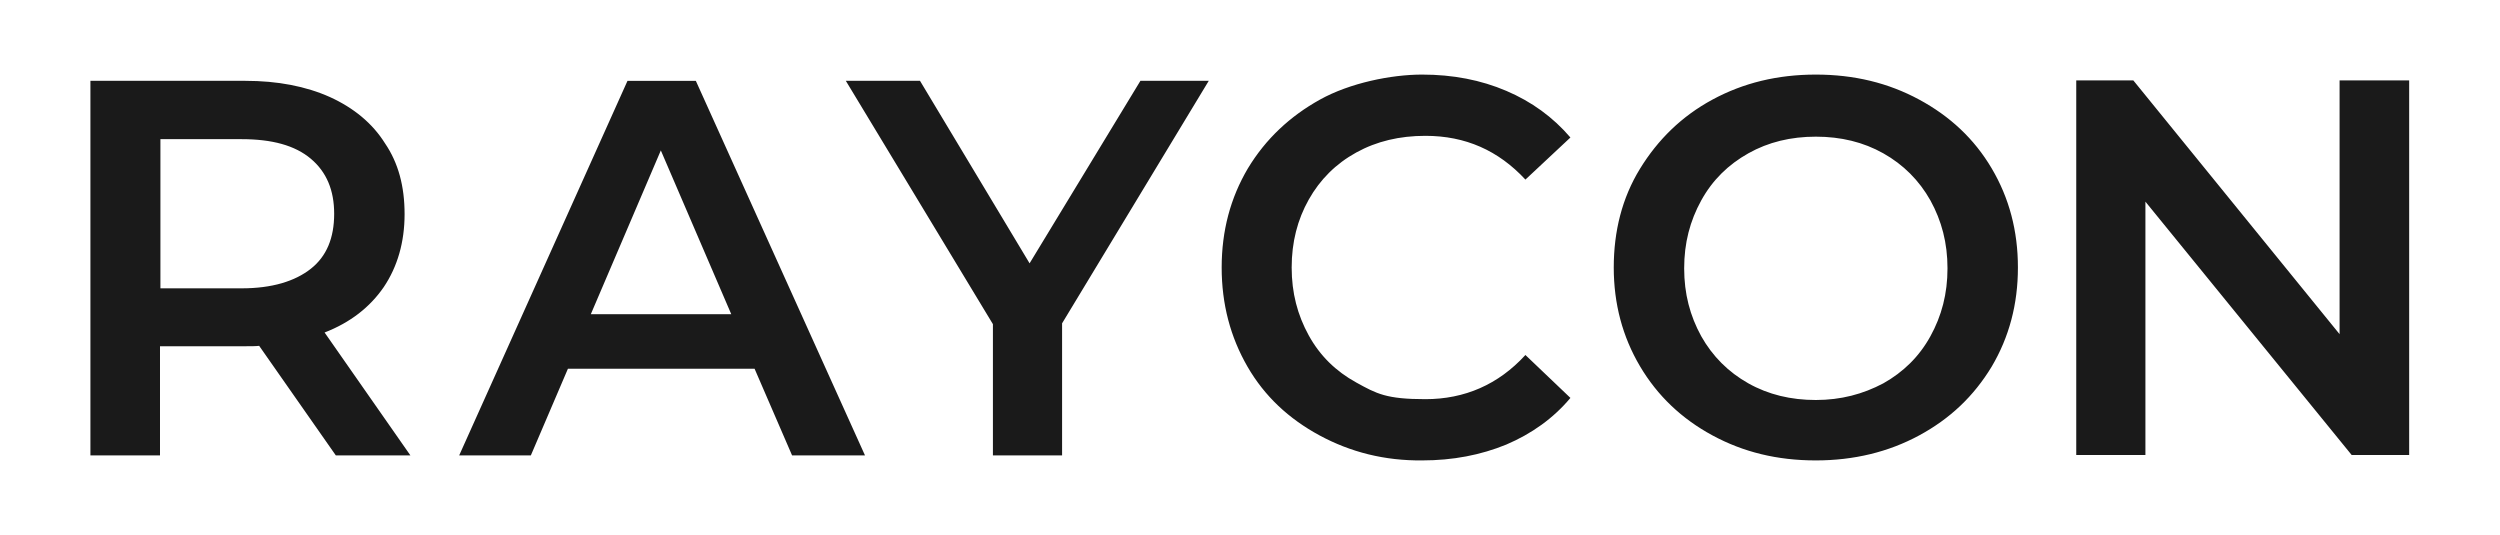 <svg viewBox="0 0 600 128.5" xmlns="http://www.w3.org/2000/svg" xml:space="preserve">
  <path fill="#1a1a1a" d="M98.5,109.3l-20.6-29.5c6.2-2.4,10.9-6.1,14.2-10.9,3.3-4.9,5-10.8,5-17.5s-1.5-12.3-4.7-17c-3-4.8-7.5-8.5-13.2-11.1-5.8-2.6-12.6-3.9-20.3-3.9H21.7v89.9h16.7v-26.2h20.3c1.5,0,2.7,0,3.5-.1l18.4,26.3s17.9,0,17.9,0ZM80.2,51.3c0,5.8-1.8,10.2-5.6,13.2s-9.3,4.7-16.6,4.7h-19.5v-35.8h19.5c7.3,0,12.8,1.5,16.6,4.7s5.6,7.6,5.6,13.2h0ZM190.1,109.3h17.5l-40.6-89.9h-16.4l-40.4,89.9h17.2l8.9-20.8h44.8l9,20.8h0ZM141.8,75.4l16.8-39.3,16.9,39.3h-33.8ZM290.1,19.4h-16.4l-26.6,43.8-26.3-43.8h-17.8l35.3,58.4v31.5h16.6v-31.7l35.2-58.2h0ZM341.3,110.5c7.4,0,14.1-1.3,20.2-3.8,6.1-2.6,11.3-6.3,15.4-11.2l-10.8-10.3c-6.5,7.1-14.6,10.6-24,10.6s-11.7-1.3-16.6-4c-4.9-2.7-8.7-6.4-11.4-11.3s-4.1-10.2-4.1-16.3,1.4-11.5,4.1-16.3,6.5-8.6,11.4-11.3,10.4-4,16.6-4c9.6,0,17.5,3.5,24,10.5l10.8-10.1c-4.2-4.9-9.3-8.6-15.4-11.2s-12.8-3.9-20.2-3.9-17.3,2-24.5,6-13,9.4-17.3,16.5c-4.2,7.1-6.3,15-6.3,23.8s2.1,16.7,6.2,23.8,9.9,12.5,17.3,16.5,15.6,6.1,24.7,6h0ZM435.8,110.5c9.1,0,17.4-2,24.8-6s13.1-9.4,17.4-16.5c4.2-7.1,6.3-15,6.3-23.8s-2.1-16.7-6.3-23.8-10-12.5-17.4-16.5-15.6-6-24.8-6-17.4,2-24.8,6-13.1,9.6-17.4,16.6-6.3,15-6.3,23.7,2.1,16.6,6.3,23.7,10,12.6,17.4,16.6c7.4,4,15.5,6,24.8,6ZM435.8,96c-6,0-11.4-1.3-16.2-4s-8.6-6.5-11.3-11.3c-2.7-4.9-4.1-10.2-4.1-16.3s1.4-11.4,4.1-16.3,6.5-8.6,11.3-11.3,10.2-4,16.2-4,11.4,1.3,16.2,4,8.6,6.5,11.3,11.3c2.7,4.9,4.1,10.2,4.1,16.3s-1.4,11.4-4.1,16.3-6.5,8.6-11.3,11.3c-4.9,2.6-10.2,4-16.2,4ZM561.5,19.4v60.8l-49.5-60.9h-13.7v89.9h16.6v-60.8l49.5,60.8h13.8V19.3h-16.7q0,.1,0,.1Z"></path>
</svg>